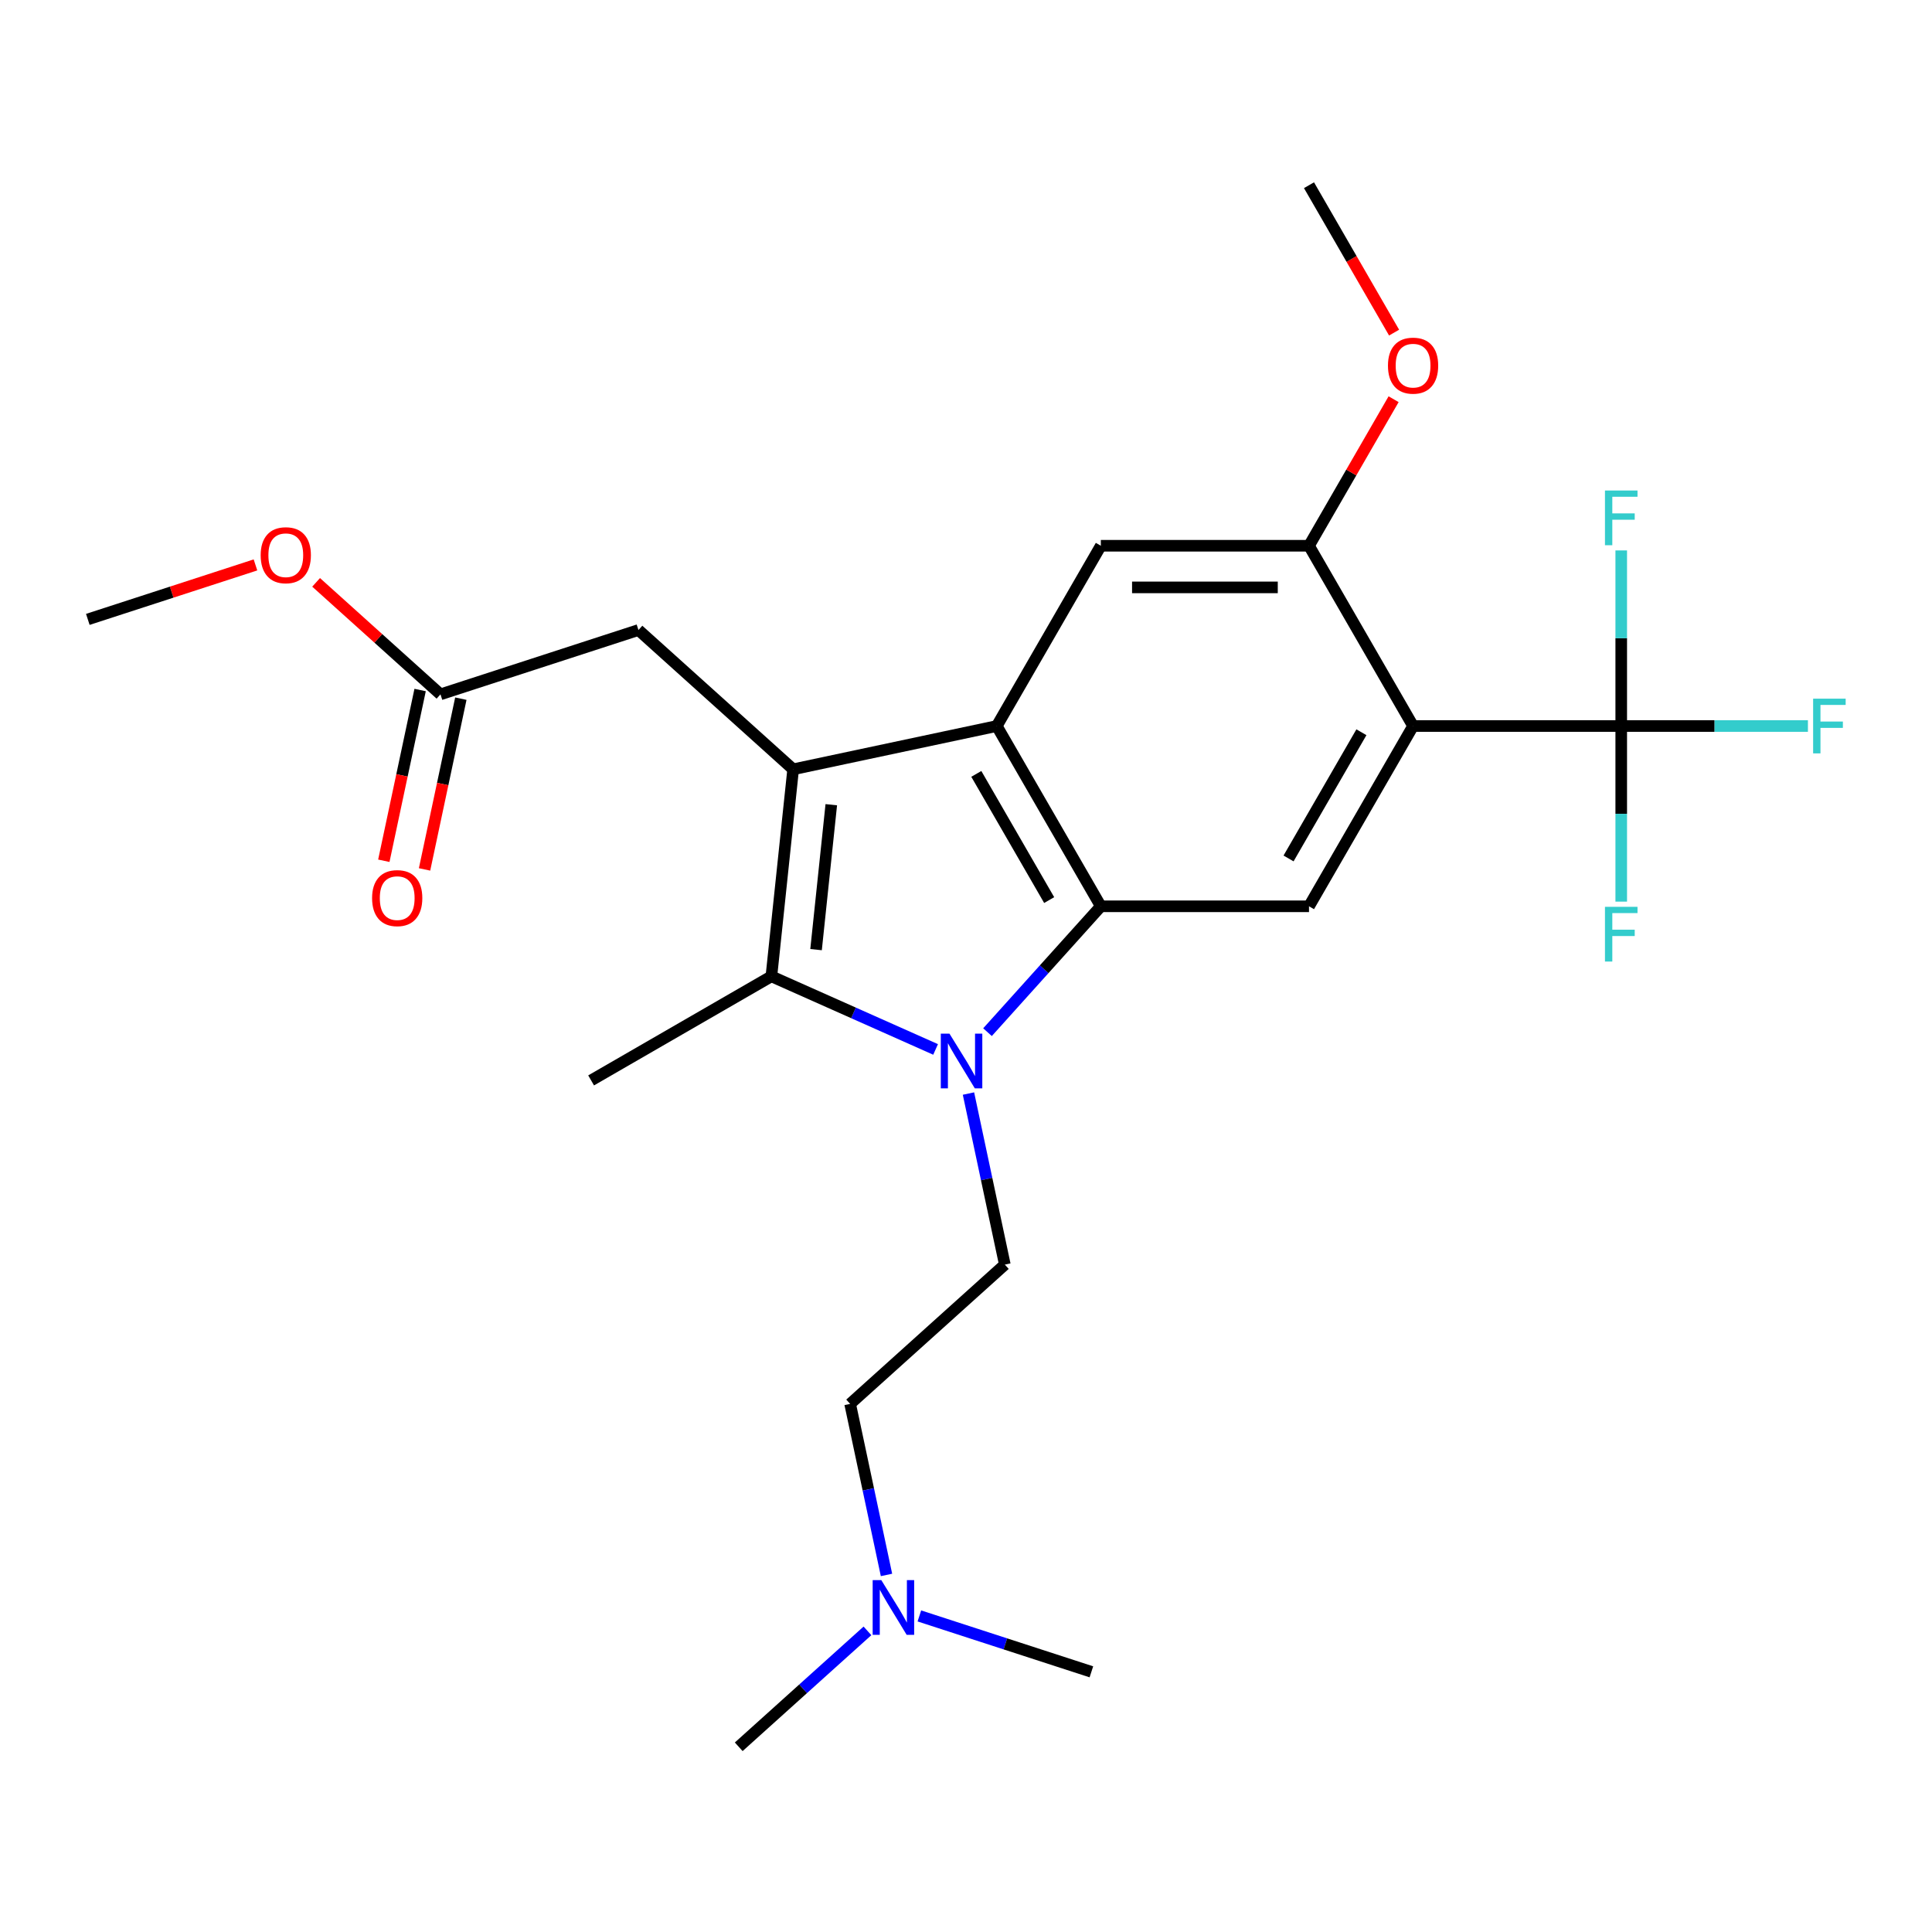 <?xml version='1.0' encoding='iso-8859-1'?>
<svg version='1.1' baseProfile='full'
              xmlns='http://www.w3.org/2000/svg'
                      xmlns:rdkit='http://www.rdkit.org/xml'
                      xmlns:xlink='http://www.w3.org/1999/xlink'
                  xml:space='preserve'
width='1000px' height='1000px' viewBox='0 0 1000 1000'>
<!-- END OF HEADER -->
<rect style='opacity:1.0;fill:#FFFFFF;stroke:none' width='1000' height='1000' x='0' y='0'> </rect>
<path class='bond-1' d='M 511.131,534.248 L 540.461,501.674' style='fill:none;fill-rule:evenodd;stroke:#0000FF;stroke-width:6px;stroke-linecap:butt;stroke-linejoin:miter;stroke-opacity:1' />
<path class='bond-1' d='M 540.461,501.674 L 569.791,469.099' style='fill:none;fill-rule:evenodd;stroke:#000000;stroke-width:6px;stroke-linecap:butt;stroke-linejoin:miter;stroke-opacity:1' />
<path class='bond-3' d='M 484.263,543.187 L 441.766,524.266' style='fill:none;fill-rule:evenodd;stroke:#0000FF;stroke-width:6px;stroke-linecap:butt;stroke-linejoin:miter;stroke-opacity:1' />
<path class='bond-3' d='M 441.766,524.266 L 399.269,505.345' style='fill:none;fill-rule:evenodd;stroke:#000000;stroke-width:6px;stroke-linecap:butt;stroke-linejoin:miter;stroke-opacity:1' />
<path class='bond-9' d='M 501.279,566.022 L 510.689,610.289' style='fill:none;fill-rule:evenodd;stroke:#0000FF;stroke-width:6px;stroke-linecap:butt;stroke-linejoin:miter;stroke-opacity:1' />
<path class='bond-9' d='M 510.689,610.289 L 520.098,654.556' style='fill:none;fill-rule:evenodd;stroke:#000000;stroke-width:6px;stroke-linecap:butt;stroke-linejoin:miter;stroke-opacity:1' />
<path class='bond-0' d='M 410.531,398.192 L 399.269,505.345' style='fill:none;fill-rule:evenodd;stroke:#000000;stroke-width:6px;stroke-linecap:butt;stroke-linejoin:miter;stroke-opacity:1' />
<path class='bond-0' d='M 430.272,416.518 L 422.389,491.524' style='fill:none;fill-rule:evenodd;stroke:#000000;stroke-width:6px;stroke-linecap:butt;stroke-linejoin:miter;stroke-opacity:1' />
<path class='bond-10' d='M 410.531,398.192 L 330.462,326.098' style='fill:none;fill-rule:evenodd;stroke:#000000;stroke-width:6px;stroke-linecap:butt;stroke-linejoin:miter;stroke-opacity:1' />
<path class='bond-25' d='M 410.531,398.192 L 515.92,375.791' style='fill:none;fill-rule:evenodd;stroke:#000000;stroke-width:6px;stroke-linecap:butt;stroke-linejoin:miter;stroke-opacity:1' />
<path class='bond-2' d='M 569.791,469.099 L 515.92,375.791' style='fill:none;fill-rule:evenodd;stroke:#000000;stroke-width:6px;stroke-linecap:butt;stroke-linejoin:miter;stroke-opacity:1' />
<path class='bond-2' d='M 543.049,465.877 L 505.339,400.562' style='fill:none;fill-rule:evenodd;stroke:#000000;stroke-width:6px;stroke-linecap:butt;stroke-linejoin:miter;stroke-opacity:1' />
<path class='bond-6' d='M 569.791,469.099 L 677.534,469.099' style='fill:none;fill-rule:evenodd;stroke:#000000;stroke-width:6px;stroke-linecap:butt;stroke-linejoin:miter;stroke-opacity:1' />
<path class='bond-7' d='M 515.92,375.791 L 569.791,282.483' style='fill:none;fill-rule:evenodd;stroke:#000000;stroke-width:6px;stroke-linecap:butt;stroke-linejoin:miter;stroke-opacity:1' />
<path class='bond-19' d='M 399.269,505.345 L 305.961,559.216' style='fill:none;fill-rule:evenodd;stroke:#000000;stroke-width:6px;stroke-linecap:butt;stroke-linejoin:miter;stroke-opacity:1' />
<path class='bond-4' d='M 731.406,375.791 L 677.534,469.099' style='fill:none;fill-rule:evenodd;stroke:#000000;stroke-width:6px;stroke-linecap:butt;stroke-linejoin:miter;stroke-opacity:1' />
<path class='bond-4' d='M 704.663,379.013 L 666.953,444.329' style='fill:none;fill-rule:evenodd;stroke:#000000;stroke-width:6px;stroke-linecap:butt;stroke-linejoin:miter;stroke-opacity:1' />
<path class='bond-5' d='M 731.406,375.791 L 839.148,375.791' style='fill:none;fill-rule:evenodd;stroke:#000000;stroke-width:6px;stroke-linecap:butt;stroke-linejoin:miter;stroke-opacity:1' />
<path class='bond-8' d='M 731.406,375.791 L 677.534,282.483' style='fill:none;fill-rule:evenodd;stroke:#000000;stroke-width:6px;stroke-linecap:butt;stroke-linejoin:miter;stroke-opacity:1' />
<path class='bond-13' d='M 839.148,375.791 L 887.463,375.791' style='fill:none;fill-rule:evenodd;stroke:#000000;stroke-width:6px;stroke-linecap:butt;stroke-linejoin:miter;stroke-opacity:1' />
<path class='bond-13' d='M 887.463,375.791 L 935.778,375.791' style='fill:none;fill-rule:evenodd;stroke:#33CCCC;stroke-width:6px;stroke-linecap:butt;stroke-linejoin:miter;stroke-opacity:1' />
<path class='bond-14' d='M 839.148,375.791 L 839.148,421.236' style='fill:none;fill-rule:evenodd;stroke:#000000;stroke-width:6px;stroke-linecap:butt;stroke-linejoin:miter;stroke-opacity:1' />
<path class='bond-14' d='M 839.148,421.236 L 839.148,466.681' style='fill:none;fill-rule:evenodd;stroke:#33CCCC;stroke-width:6px;stroke-linecap:butt;stroke-linejoin:miter;stroke-opacity:1' />
<path class='bond-15' d='M 839.148,375.791 L 839.148,330.347' style='fill:none;fill-rule:evenodd;stroke:#000000;stroke-width:6px;stroke-linecap:butt;stroke-linejoin:miter;stroke-opacity:1' />
<path class='bond-15' d='M 839.148,330.347 L 839.148,284.902' style='fill:none;fill-rule:evenodd;stroke:#33CCCC;stroke-width:6px;stroke-linecap:butt;stroke-linejoin:miter;stroke-opacity:1' />
<path class='bond-26' d='M 569.791,282.483 L 677.534,282.483' style='fill:none;fill-rule:evenodd;stroke:#000000;stroke-width:6px;stroke-linecap:butt;stroke-linejoin:miter;stroke-opacity:1' />
<path class='bond-26' d='M 585.953,304.032 L 661.373,304.032' style='fill:none;fill-rule:evenodd;stroke:#000000;stroke-width:6px;stroke-linecap:butt;stroke-linejoin:miter;stroke-opacity:1' />
<path class='bond-18' d='M 677.534,282.483 L 699.431,244.556' style='fill:none;fill-rule:evenodd;stroke:#000000;stroke-width:6px;stroke-linecap:butt;stroke-linejoin:miter;stroke-opacity:1' />
<path class='bond-18' d='M 699.431,244.556 L 721.329,206.628' style='fill:none;fill-rule:evenodd;stroke:#FF0000;stroke-width:6px;stroke-linecap:butt;stroke-linejoin:miter;stroke-opacity:1' />
<path class='bond-16' d='M 520.098,654.556 L 440.029,726.651' style='fill:none;fill-rule:evenodd;stroke:#000000;stroke-width:6px;stroke-linecap:butt;stroke-linejoin:miter;stroke-opacity:1' />
<path class='bond-11' d='M 330.462,326.098 L 227.993,359.393' style='fill:none;fill-rule:evenodd;stroke:#000000;stroke-width:6px;stroke-linecap:butt;stroke-linejoin:miter;stroke-opacity:1' />
<path class='bond-12' d='M 217.454,357.152 L 208.062,401.34' style='fill:none;fill-rule:evenodd;stroke:#000000;stroke-width:6px;stroke-linecap:butt;stroke-linejoin:miter;stroke-opacity:1' />
<path class='bond-12' d='M 208.062,401.34 L 198.669,445.527' style='fill:none;fill-rule:evenodd;stroke:#FF0000;stroke-width:6px;stroke-linecap:butt;stroke-linejoin:miter;stroke-opacity:1' />
<path class='bond-12' d='M 238.532,361.633 L 229.139,405.82' style='fill:none;fill-rule:evenodd;stroke:#000000;stroke-width:6px;stroke-linecap:butt;stroke-linejoin:miter;stroke-opacity:1' />
<path class='bond-12' d='M 229.139,405.82 L 219.747,450.008' style='fill:none;fill-rule:evenodd;stroke:#FF0000;stroke-width:6px;stroke-linecap:butt;stroke-linejoin:miter;stroke-opacity:1' />
<path class='bond-20' d='M 227.993,359.393 L 195.805,330.411' style='fill:none;fill-rule:evenodd;stroke:#000000;stroke-width:6px;stroke-linecap:butt;stroke-linejoin:miter;stroke-opacity:1' />
<path class='bond-20' d='M 195.805,330.411 L 163.618,301.429' style='fill:none;fill-rule:evenodd;stroke:#FF0000;stroke-width:6px;stroke-linecap:butt;stroke-linejoin:miter;stroke-opacity:1' />
<path class='bond-17' d='M 440.029,726.651 L 449.439,770.918' style='fill:none;fill-rule:evenodd;stroke:#000000;stroke-width:6px;stroke-linecap:butt;stroke-linejoin:miter;stroke-opacity:1' />
<path class='bond-17' d='M 449.439,770.918 L 458.848,815.186' style='fill:none;fill-rule:evenodd;stroke:#0000FF;stroke-width:6px;stroke-linecap:butt;stroke-linejoin:miter;stroke-opacity:1' />
<path class='bond-21' d='M 448.997,844.135 L 415.679,874.134' style='fill:none;fill-rule:evenodd;stroke:#0000FF;stroke-width:6px;stroke-linecap:butt;stroke-linejoin:miter;stroke-opacity:1' />
<path class='bond-21' d='M 415.679,874.134 L 382.362,904.133' style='fill:none;fill-rule:evenodd;stroke:#000000;stroke-width:6px;stroke-linecap:butt;stroke-linejoin:miter;stroke-opacity:1' />
<path class='bond-22' d='M 475.864,836.404 L 520.382,850.869' style='fill:none;fill-rule:evenodd;stroke:#0000FF;stroke-width:6px;stroke-linecap:butt;stroke-linejoin:miter;stroke-opacity:1' />
<path class='bond-22' d='M 520.382,850.869 L 564.9,865.334' style='fill:none;fill-rule:evenodd;stroke:#000000;stroke-width:6px;stroke-linecap:butt;stroke-linejoin:miter;stroke-opacity:1' />
<path class='bond-23' d='M 721.583,172.161 L 699.558,134.014' style='fill:none;fill-rule:evenodd;stroke:#FF0000;stroke-width:6px;stroke-linecap:butt;stroke-linejoin:miter;stroke-opacity:1' />
<path class='bond-23' d='M 699.558,134.014 L 677.534,95.867' style='fill:none;fill-rule:evenodd;stroke:#000000;stroke-width:6px;stroke-linecap:butt;stroke-linejoin:miter;stroke-opacity:1' />
<path class='bond-24' d='M 132.231,292.398 L 88.843,306.495' style='fill:none;fill-rule:evenodd;stroke:#FF0000;stroke-width:6px;stroke-linecap:butt;stroke-linejoin:miter;stroke-opacity:1' />
<path class='bond-24' d='M 88.843,306.495 L 45.455,320.593' style='fill:none;fill-rule:evenodd;stroke:#000000;stroke-width:6px;stroke-linecap:butt;stroke-linejoin:miter;stroke-opacity:1' />
<path  class='atom-0' d='M 491.437 535.008
L 500.717 550.008
Q 501.637 551.488, 503.117 554.168
Q 504.597 556.848, 504.677 557.008
L 504.677 535.008
L 508.437 535.008
L 508.437 563.328
L 504.557 563.328
L 494.597 546.928
Q 493.437 545.008, 492.197 542.808
Q 490.997 540.608, 490.637 539.928
L 490.637 563.328
L 486.957 563.328
L 486.957 535.008
L 491.437 535.008
' fill='#0000FF'/>
<path  class='atom-13' d='M 192.592 464.861
Q 192.592 458.061, 195.952 454.261
Q 199.312 450.461, 205.592 450.461
Q 211.872 450.461, 215.232 454.261
Q 218.592 458.061, 218.592 464.861
Q 218.592 471.741, 215.192 475.661
Q 211.792 479.541, 205.592 479.541
Q 199.352 479.541, 195.952 475.661
Q 192.592 471.781, 192.592 464.861
M 205.592 476.341
Q 209.912 476.341, 212.232 473.461
Q 214.592 470.541, 214.592 464.861
Q 214.592 459.301, 212.232 456.501
Q 209.912 453.661, 205.592 453.661
Q 201.272 453.661, 198.912 456.461
Q 196.592 459.261, 196.592 464.861
Q 196.592 470.581, 198.912 473.461
Q 201.272 476.341, 205.592 476.341
' fill='#FF0000'/>
<path  class='atom-14' d='M 938.471 361.631
L 955.311 361.631
L 955.311 364.871
L 942.271 364.871
L 942.271 373.471
L 953.871 373.471
L 953.871 376.751
L 942.271 376.751
L 942.271 389.951
L 938.471 389.951
L 938.471 361.631
' fill='#33CCCC'/>
<path  class='atom-15' d='M 830.728 469.374
L 847.568 469.374
L 847.568 472.614
L 834.528 472.614
L 834.528 481.214
L 846.128 481.214
L 846.128 484.494
L 834.528 484.494
L 834.528 497.694
L 830.728 497.694
L 830.728 469.374
' fill='#33CCCC'/>
<path  class='atom-16' d='M 830.728 253.888
L 847.568 253.888
L 847.568 257.128
L 834.528 257.128
L 834.528 265.728
L 846.128 265.728
L 846.128 269.008
L 834.528 269.008
L 834.528 282.208
L 830.728 282.208
L 830.728 253.888
' fill='#33CCCC'/>
<path  class='atom-18' d='M 456.17 817.879
L 465.45 832.879
Q 466.37 834.359, 467.85 837.039
Q 469.33 839.719, 469.41 839.879
L 469.41 817.879
L 473.17 817.879
L 473.17 846.199
L 469.29 846.199
L 459.33 829.799
Q 458.17 827.879, 456.93 825.679
Q 455.73 823.479, 455.37 822.799
L 455.37 846.199
L 451.69 846.199
L 451.69 817.879
L 456.17 817.879
' fill='#0000FF'/>
<path  class='atom-19' d='M 718.406 189.255
Q 718.406 182.455, 721.766 178.655
Q 725.126 174.855, 731.406 174.855
Q 737.686 174.855, 741.046 178.655
Q 744.406 182.455, 744.406 189.255
Q 744.406 196.135, 741.006 200.055
Q 737.606 203.935, 731.406 203.935
Q 725.166 203.935, 721.766 200.055
Q 718.406 196.175, 718.406 189.255
M 731.406 200.735
Q 735.726 200.735, 738.046 197.855
Q 740.406 194.935, 740.406 189.255
Q 740.406 183.695, 738.046 180.895
Q 735.726 178.055, 731.406 178.055
Q 727.086 178.055, 724.726 180.855
Q 722.406 183.655, 722.406 189.255
Q 722.406 194.975, 724.726 197.855
Q 727.086 200.735, 731.406 200.735
' fill='#FF0000'/>
<path  class='atom-21' d='M 134.924 287.378
Q 134.924 280.578, 138.284 276.778
Q 141.644 272.978, 147.924 272.978
Q 154.204 272.978, 157.564 276.778
Q 160.924 280.578, 160.924 287.378
Q 160.924 294.258, 157.524 298.178
Q 154.124 302.058, 147.924 302.058
Q 141.684 302.058, 138.284 298.178
Q 134.924 294.298, 134.924 287.378
M 147.924 298.858
Q 152.244 298.858, 154.564 295.978
Q 156.924 293.058, 156.924 287.378
Q 156.924 281.818, 154.564 279.018
Q 152.244 276.178, 147.924 276.178
Q 143.604 276.178, 141.244 278.978
Q 138.924 281.778, 138.924 287.378
Q 138.924 293.098, 141.244 295.978
Q 143.604 298.858, 147.924 298.858
' fill='#FF0000'/>
</svg>
